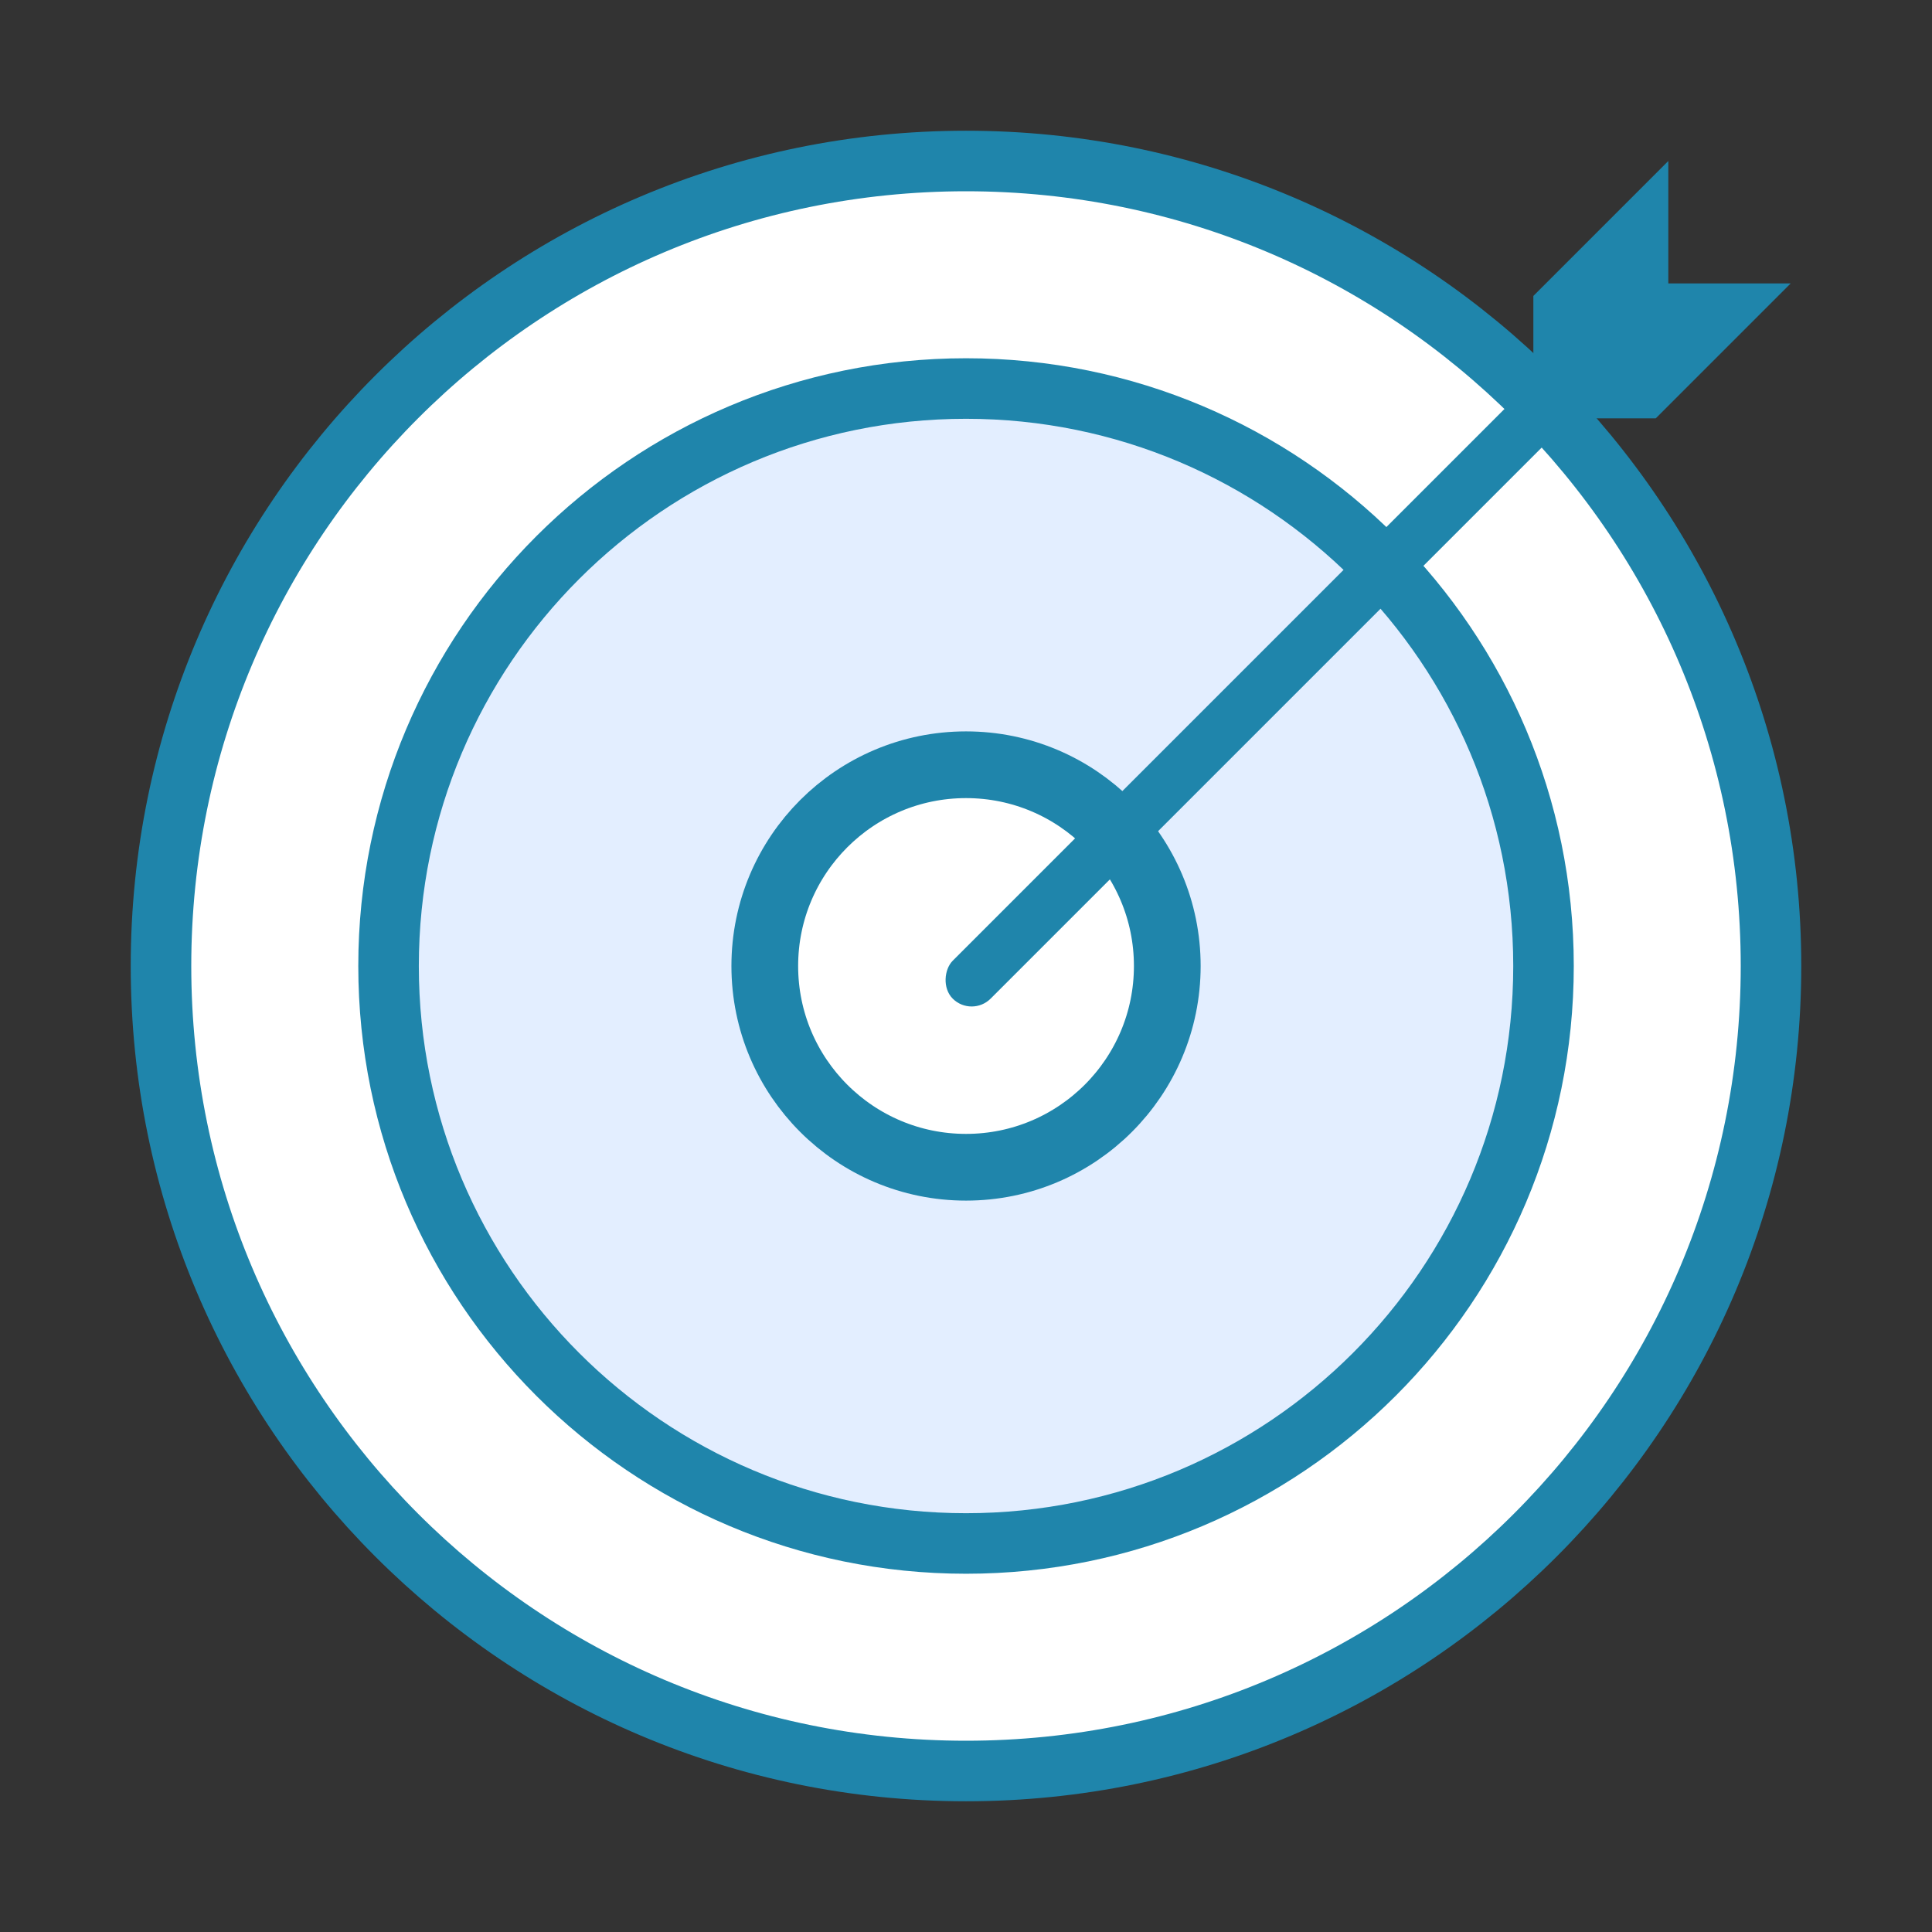 <svg fill="none" height="60" viewBox="0 0 60 60" width="60" xmlns="http://www.w3.org/2000/svg"><rect x="0" y="0" width="60" height="60" fill="#333333" stroke="none"/><g stroke="#1f85ab" stroke-linecap="round" stroke-linejoin="round"><path d="m30 55c13.807 0 25-11.193 25-25s-11.193-25-25-25-25 11.193-25 25 11.193 25 25 25z" fill="#fff" stroke-width="1.88"/><path d="m30.001 41.832c6.535 0 11.833-5.298 11.833-11.833 0-6.535-5.298-11.833-11.833-11.833-6.535 0-11.832 5.298-11.832 11.833 0 6.535 5.298 11.833 11.832 11.833z" fill="#fff" stroke-width="2.072"/><path d="m30.001 47.934c9.905 0 17.934-8.029 17.934-17.934s-8.029-17.934-17.934-17.934c-9.905 0-17.934 8.029-17.934 17.934s8.029 17.934 17.934 17.934z" fill="#e3eeff" stroke-width="1.88"/><path d="m30.001 36.25c3.452 0 6.25-2.798 6.25-6.25s-2.798-6.25-6.25-6.25-6.25 2.798-6.25 6.25 2.798 6.25 6.25 6.25z" fill="#fff" stroke-width="2.072"/></g><rect fill="#1f85ab" height="27.498" rx=".833" transform="matrix(.707 .707 -.707 .707 21.96 -31.036)" width="1.665" x="48.444" y="10.99"/><path d="m51.811 5-4.191 4.191v3.801h3.801l4.191-4.191h-3.801z" fill="#1f85ab"/></svg>